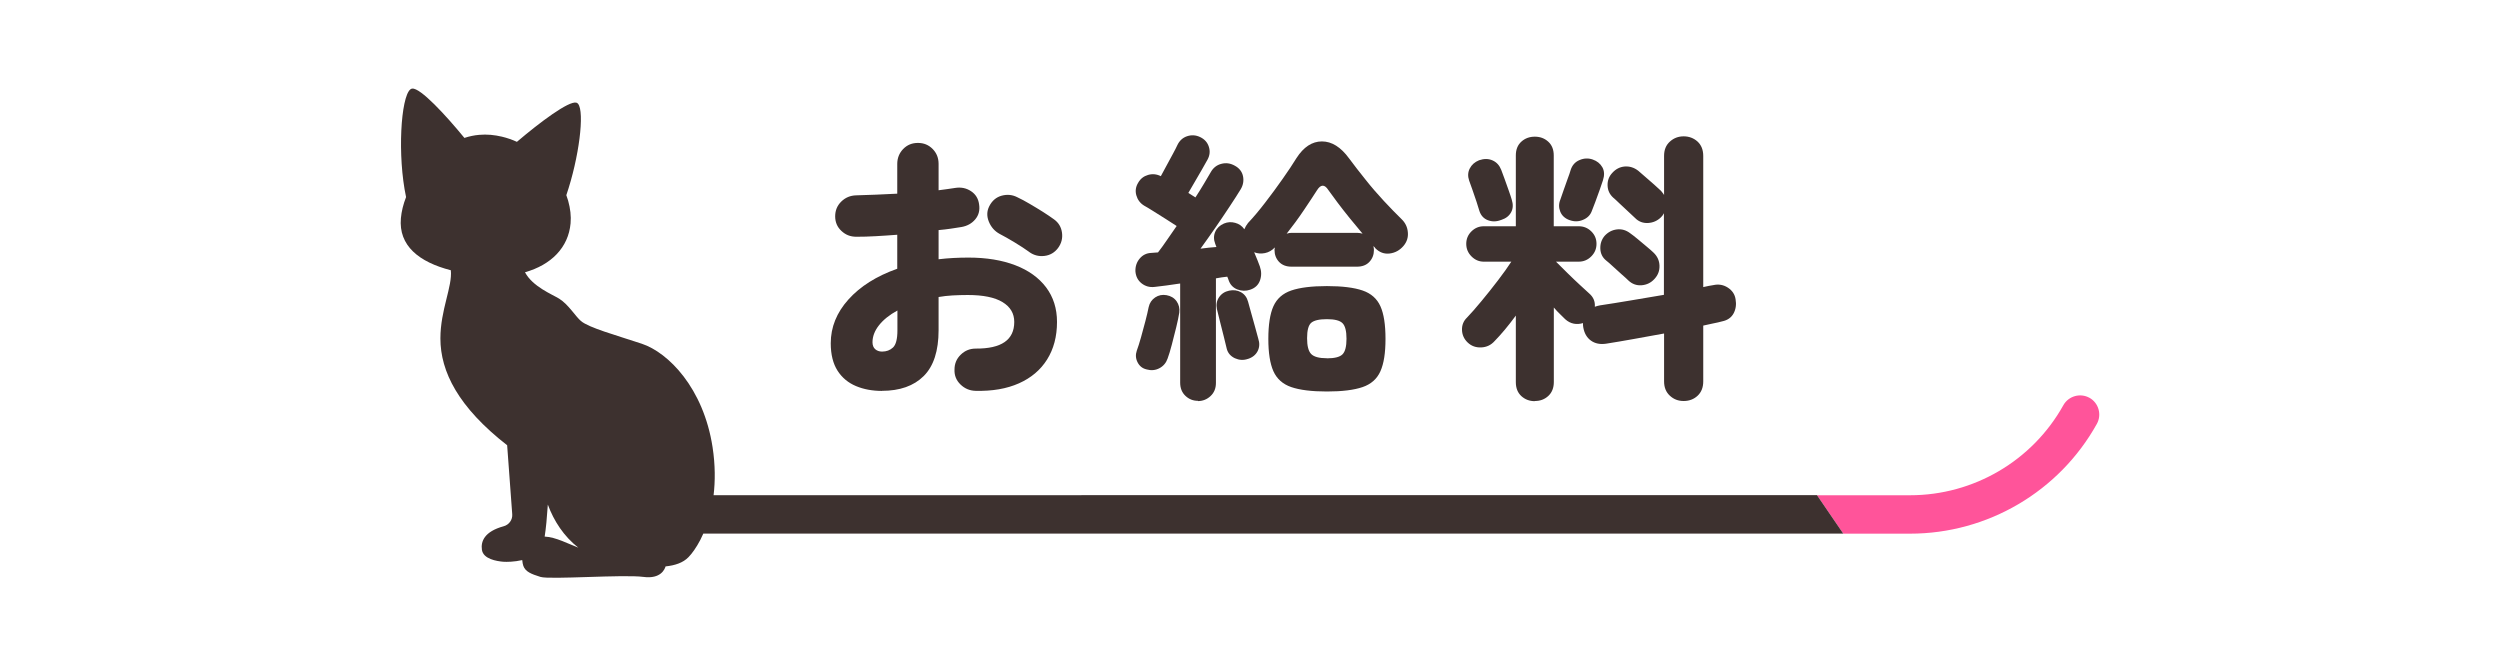 <?xml version="1.0" encoding="UTF-8"?><svg id="_レイヤー_2" xmlns="http://www.w3.org/2000/svg" viewBox="0 0 300 80"><defs><style>.cls-1{fill:none;}.cls-2{fill:#3d312f;}.cls-3{fill:#ff549a;}</style></defs><g id="assets"><path class="cls-2" d="M105.85,46.91c-1.16,0-2.2-.19-3.13-.58-.93-.39-1.67-1-2.21-1.84s-.82-1.94-.82-3.3c0-1.93.71-3.68,2.12-5.25,1.42-1.58,3.37-2.81,5.86-3.69v-4.08c-.86.07-1.71.12-2.55.17-.84.05-1.62.07-2.35.07s-1.3-.23-1.8-.7c-.5-.46-.75-1.05-.75-1.75s.24-1.29.73-1.77c.49-.48,1.08-.73,1.79-.75.73-.02,1.51-.05,2.36-.08.85-.03,1.71-.07,2.57-.12v-3.57c0-.7.24-1.3.71-1.79.48-.49,1.06-.73,1.77-.73s1.29.24,1.77.73c.48.49.71,1.08.71,1.79v3.16c.36-.04.71-.09,1.05-.14.34-.05.66-.09.95-.14.7-.11,1.33.02,1.89.39.56.37.88.9.97,1.58.11.7-.04,1.3-.46,1.8s-.97.8-1.65.92c-.41.07-.84.14-1.29.2-.45.07-.94.12-1.46.17v3.5c1.16-.14,2.36-.2,3.6-.2,2.15,0,4.02.31,5.61.92,1.59.61,2.82,1.5,3.69,2.65.87,1.16,1.31,2.54,1.31,4.15,0,1.75-.4,3.25-1.19,4.51-.79,1.26-1.92,2.21-3.38,2.86-1.46.65-3.2.95-5.22.9-.7-.02-1.3-.28-1.8-.77-.5-.49-.74-1.08-.71-1.79,0-.7.25-1.3.75-1.78.5-.49,1.1-.73,1.8-.73,3.08.02,4.62-1.04,4.62-3.2,0-1.02-.47-1.81-1.41-2.38-.94-.57-2.33-.85-4.17-.85-.63,0-1.24.02-1.82.05-.58.03-1.14.1-1.68.19v3.98c0,2.49-.6,4.33-1.79,5.51s-2.86,1.77-5.02,1.77ZM105.85,42.19c.52,0,.96-.16,1.31-.49.35-.33.53-1.01.53-2.06v-2.38c-.95.52-1.69,1.11-2.21,1.77-.52.66-.78,1.34-.78,2.04,0,.36.11.64.32.83.22.19.49.29.83.29ZM123.53,30.25c-.5-.36-1.09-.75-1.77-1.16-.68-.41-1.28-.75-1.8-1.02-.59-.32-1.02-.8-1.29-1.45s-.26-1.26.03-1.85c.34-.68.84-1.11,1.51-1.29.67-.18,1.3-.11,1.89.2.43.2.92.46,1.46.78.54.32,1.08.64,1.6.97.52.33.96.63,1.33.9.54.39.86.92.95,1.6.09.68-.07,1.29-.48,1.84-.41.54-.95.86-1.62.94-.67.08-1.27-.07-1.82-.46Z"/><path class="cls-2" d="M143.76,48.1c-.59,0-1.09-.2-1.51-.6-.42-.4-.63-.92-.63-1.58v-11.9c-.59.09-1.14.17-1.67.24-.52.07-.99.12-1.39.17-.59.07-1.11-.07-1.56-.42s-.7-.83-.75-1.45c-.02-.59.15-1.1.51-1.53.36-.43.83-.66,1.39-.68.11-.02.24-.03.39-.03s.29-.01.42-.03c.32-.41.67-.89,1.05-1.45.38-.56.78-1.13,1.19-1.72-.34-.23-.77-.5-1.29-.83-.52-.33-1.03-.65-1.51-.95-.49-.31-.86-.53-1.1-.66-.48-.29-.79-.71-.94-1.24-.15-.53-.07-1.04.22-1.51.27-.48.67-.79,1.19-.94.52-.15,1.03-.1,1.53.15.18-.34.41-.76.68-1.26.27-.5.53-.98.78-1.44.25-.46.42-.8.51-1,.25-.54.64-.91,1.17-1.09.53-.18,1.06-.15,1.58.1s.87.63,1.04,1.16c.17.52.12,1.03-.15,1.53-.16.29-.38.69-.66,1.17-.28.49-.57.99-.87,1.5-.29.51-.56.96-.78,1.34l.85.54c.38-.59.73-1.14,1.04-1.67.31-.52.57-.97.8-1.36.29-.52.72-.86,1.27-1,.56-.15,1.09-.07,1.61.22.54.29.87.71.99,1.26.11.54.02,1.07-.27,1.56-.36.59-.81,1.29-1.34,2.09-.53.81-1.1,1.64-1.7,2.52-.6.87-1.2,1.72-1.79,2.53.34-.05.67-.08.99-.12s.62-.06.92-.08l-.14-.37c-.2-.52-.2-1.01,0-1.46.2-.45.56-.78,1.05-.99.43-.18.88-.21,1.34-.08.46.12.83.38,1.1.77.11-.27.26-.52.44-.75.66-.7,1.35-1.52,2.07-2.46.73-.94,1.42-1.89,2.09-2.84.67-.95,1.22-1.78,1.65-2.48.86-1.34,1.88-2.01,3.06-2.01s2.27.68,3.26,2.04c.59.79,1.24,1.64,1.96,2.53.71.9,1.45,1.75,2.21,2.57.76.82,1.47,1.54,2.12,2.18.45.43.71.96.76,1.58.06.62-.12,1.17-.53,1.65-.45.52-1,.82-1.65.9s-1.22-.13-1.72-.63c-.02-.04-.06-.09-.1-.14-.05-.05-.09-.08-.14-.1.02.07.04.14.05.2.01.07.02.15.02.24,0,.57-.18,1.04-.54,1.43-.36.39-.86.58-1.5.58h-7.85c-.63,0-1.13-.19-1.5-.58-.36-.39-.54-.86-.54-1.43,0-.04,0-.1.02-.15.01-.06.02-.11.02-.15-.34.36-.74.59-1.19.68-.45.09-.88.06-1.29-.1.16.36.29.69.41.99.11.29.2.53.27.71.2.57.21,1.12.02,1.67-.19.54-.58.92-1.17,1.12-.52.18-1.04.17-1.55-.03-.51-.2-.86-.57-1.04-1.09-.02-.07-.05-.14-.07-.2-.02-.07-.06-.15-.1-.24-.2.02-.42.05-.65.08-.23.03-.46.07-.71.12v12.55c0,.66-.22,1.18-.65,1.58-.43.4-.94.6-1.53.6ZM137.6,44.33c-.5-.11-.86-.4-1.09-.85-.23-.45-.26-.92-.1-1.39.16-.43.33-.97.51-1.61.18-.65.36-1.3.53-1.96.17-.66.3-1.21.39-1.67.11-.5.37-.88.78-1.16.41-.27.86-.36,1.36-.27.52.09.92.33,1.21.73.28.4.39.86.32,1.38-.07.45-.19,1.03-.36,1.73-.17.7-.35,1.4-.53,2.09-.18.69-.35,1.25-.51,1.68-.18.52-.51.91-.99,1.16-.48.25-.99.29-1.53.14ZM149.74,43.07c-.52.18-1.04.15-1.55-.08-.51-.24-.83-.61-.97-1.1-.09-.38-.21-.88-.36-1.48-.15-.6-.3-1.21-.46-1.82-.16-.61-.28-1.11-.37-1.5-.11-.52-.03-.99.25-1.41.28-.42.69-.69,1.21-.8.52-.11,1-.05,1.43.19.43.24.71.62.85,1.14.09.32.22.77.37,1.34.16.58.32,1.15.48,1.72.16.57.28,1.02.37,1.36.18.54.16,1.04-.07,1.5-.23.45-.62.77-1.19.95ZM159.23,46.98c-1.84,0-3.26-.18-4.28-.53-1.02-.35-1.73-.99-2.14-1.9-.41-.92-.61-2.22-.61-3.89s.2-3,.61-3.91c.41-.91,1.12-1.54,2.14-1.89,1.02-.35,2.45-.53,4.28-.53s3.26.18,4.28.53c1.02.35,1.73.98,2.14,1.89.41.91.61,2.21.61,3.91s-.2,2.97-.61,3.89c-.41.92-1.12,1.55-2.14,1.9-1.02.35-2.45.53-4.28.53ZM154.4,28.04c.2-.07.41-.1.61-.1h7.85c.11,0,.23.01.34.03.11.02.21.05.31.07-.5-.59-1.01-1.21-1.55-1.87-.53-.66-1.02-1.28-1.46-1.87s-.81-1.09-1.1-1.5c-.45-.7-.91-.69-1.36.03-.36.57-.88,1.35-1.55,2.35-.67,1-1.37,1.95-2.09,2.86ZM159.23,43c.93,0,1.55-.16,1.87-.48s.48-.94.48-1.87-.16-1.55-.48-1.87c-.32-.32-.94-.48-1.87-.48s-1.56.15-1.89.44c-.33.29-.49.91-.49,1.84s.16,1.56.49,1.9c.33.34.96.51,1.89.51Z"/><path class="cls-2" d="M184.18,48.14c-.63,0-1.17-.2-1.62-.61-.44-.41-.66-.96-.66-1.67v-7.99c-.43.59-.87,1.15-1.31,1.68-.44.53-.86.99-1.24,1.38-.43.48-.96.73-1.6.76-.63.03-1.18-.16-1.63-.59-.43-.41-.66-.91-.68-1.5-.02-.59.18-1.09.61-1.5.48-.5,1.05-1.15,1.72-1.96.67-.8,1.33-1.64,1.99-2.5.66-.86,1.19-1.61,1.6-2.24h-3.3c-.57,0-1.06-.21-1.48-.63-.42-.42-.63-.92-.63-1.51s.21-1.09.63-1.5.91-.61,1.48-.61h3.84v-8.5c0-.7.22-1.25.66-1.65.44-.4.98-.6,1.62-.6s1.17.2,1.61.6c.44.4.66.95.66,1.65v8.5h2.99c.59,0,1.09.2,1.51.61s.63.91.63,1.5-.21,1.09-.63,1.51c-.42.42-.92.63-1.51.63h-2.72c.41.41.87.87,1.39,1.38.52.51,1.02.99,1.5,1.43.48.44.84.78,1.09,1,.5.43.73.96.68,1.6.11-.04.22-.08.32-.1.1-.02.21-.04.32-.07,1.06-.16,2.27-.35,3.62-.58,1.35-.23,2.69-.45,4.03-.68v-9.79c-.05.09-.1.18-.15.25-.06.08-.12.15-.19.22-.43.43-.95.66-1.56.7-.61.03-1.13-.16-1.56-.6-.16-.16-.42-.4-.78-.73-.36-.33-.72-.66-1.07-1-.35-.34-.61-.58-.77-.71-.43-.39-.66-.87-.68-1.46-.02-.59.17-1.1.58-1.53.41-.45.9-.7,1.48-.75.58-.04,1.12.12,1.62.51.18.16.45.4.82.71.36.32.73.63,1.09.95.36.32.63.57.82.75.07.09.14.18.2.25.07.08.12.16.17.25v-4.69c0-.73.23-1.3.7-1.72.46-.42,1.01-.63,1.65-.63s1.21.21,1.67.63c.45.42.68.99.68,1.72v15.74c.23-.05.44-.09.65-.14.2-.04.4-.08.58-.1.63-.14,1.21-.03,1.73.31.52.34.83.8.92,1.39.11.63.03,1.2-.24,1.7-.27.5-.73.82-1.36.95-.34.09-.7.18-1.09.25-.39.08-.78.17-1.19.26v6.7c0,.73-.23,1.3-.68,1.72-.45.42-1.01.63-1.67.63s-1.19-.21-1.65-.63c-.46-.42-.7-.99-.7-1.72v-5.75c-1.22.23-2.44.45-3.64.66-1.2.22-2.3.4-3.3.56-.73.11-1.34-.01-1.84-.37-.5-.36-.8-.9-.92-1.6-.02-.09-.03-.18-.03-.25v-.25c-.36.11-.73.14-1.1.07s-.72-.25-1.04-.54c-.16-.16-.36-.36-.61-.6-.25-.24-.5-.5-.75-.8v8.94c0,.7-.22,1.26-.66,1.67-.44.41-.98.61-1.61.61ZM180.17,26.38c-.57.23-1.1.24-1.61.05-.51-.19-.86-.57-1.04-1.14-.07-.25-.18-.61-.34-1.09-.16-.48-.32-.95-.49-1.43s-.3-.84-.39-1.09c-.18-.52-.16-1.01.07-1.46.23-.45.6-.78,1.12-.99.59-.2,1.13-.2,1.62.02.49.22.83.6,1.04,1.14.09.23.22.58.39,1.05.17.48.34.95.51,1.43s.29.84.36,1.09c.18.57.16,1.07-.07,1.5-.23.43-.61.74-1.16.92ZM188.33,26.41c-.54-.2-.91-.54-1.1-1.02-.19-.48-.19-.96.02-1.46.09-.25.21-.61.37-1.07.16-.46.32-.92.49-1.38.17-.45.29-.8.36-1.05.18-.59.54-1,1.07-1.22.53-.23,1.06-.25,1.58-.07.52.18.91.49,1.16.93.25.44.27.97.07,1.58-.09.27-.22.65-.39,1.14-.17.49-.35.97-.53,1.46-.18.49-.33.87-.44,1.14-.18.45-.53.79-1.05,1-.52.22-1.05.22-1.6.02ZM195.4,33.65c-.16-.16-.42-.4-.78-.71-.36-.32-.72-.64-1.07-.97s-.62-.56-.8-.7c-.45-.36-.69-.84-.71-1.43-.02-.59.15-1.1.51-1.53.41-.45.9-.71,1.48-.78.58-.07,1.12.09,1.62.48.2.14.49.36.85.66.36.31.73.61,1.1.92.37.31.65.55.83.73.45.43.69.95.71,1.56.02.61-.18,1.14-.61,1.6-.41.45-.92.7-1.53.75-.61.05-1.15-.15-1.6-.58Z"/><path class="cls-1" d="M65.74,60.55c-.1,1.55-.23,2.89-.38,3.84,1.31.05,2.88.89,4.04,1.33-1.73-1.35-2.93-3.19-3.66-5.17Z"/><path class="cls-3" d="M250.74,47.74c-1.11-.62-2.52-.22-3.14.89-3.71,6.66-10.76,10.8-18.39,10.8h-11.17l3.15,4.61h8.02c9.3,0,17.89-5.05,22.41-13.17.62-1.11.22-2.52-.89-3.14Z"/><path class="cls-2" d="M85.63,59.43c.2-1.68.21-3.6-.12-5.76-1.09-7.12-5.33-11.37-8.49-12.42s-6.33-1.91-7.31-2.73c-.64-.54-1.49-1.98-2.61-2.68-.82-.51-3.19-1.44-4.1-3.17,3.13-.88,5.21-2.96,5.47-5.87.08-.86-.03-1.78-.29-2.71-.06-.22-.14-.44-.22-.67,1.54-4.52,2.21-9.99,1.41-10.96-.06-.07-.12-.12-.2-.14-.91-.25-4.39,2.36-7.14,4.7-.57-.26-1.17-.47-1.8-.62-.43-.1-.88-.18-1.34-.22-.47-.04-.93-.04-1.37,0-.62.05-1.21.18-1.79.37-2.28-2.78-5.28-6.02-6.26-5.92-.08,0-.15.04-.23.1-1.14.94-1.57,7.94-.51,12.92-.34.87-.55,1.73-.62,2.53-.3,3.3,2.18,5.27,5.99,6.25h0c.21,1.94-1.25,4.76-1.25,8.18,0,3.99,2.15,8.25,8.01,12.82l.61,8.28c.05.67-.39,1.27-1.03,1.44-2.33.64-2.75,1.83-2.61,2.82.16,1.12,1.77,1.37,2.56,1.44.39.03,1.33.02,2.28-.2.02.27.07.5.13.69.25.7.93.98,2.06,1.33,1.13.35,9.97-.32,12.36,0,2.09.28,2.56-.95,2.65-1.26,1.13-.12,2.09-.43,2.75-1.11.42-.43.93-1.13,1.42-2.07.13-.25.24-.5.36-.76h136.79l-3.15-4.61H85.63ZM65.36,64.39c.15-.95.28-2.29.38-3.84.73,1.98,1.93,3.82,3.66,5.17-1.16-.44-2.73-1.28-4.04-1.33Z"/><rect class="cls-1" width="300" height="80"/></g></svg>